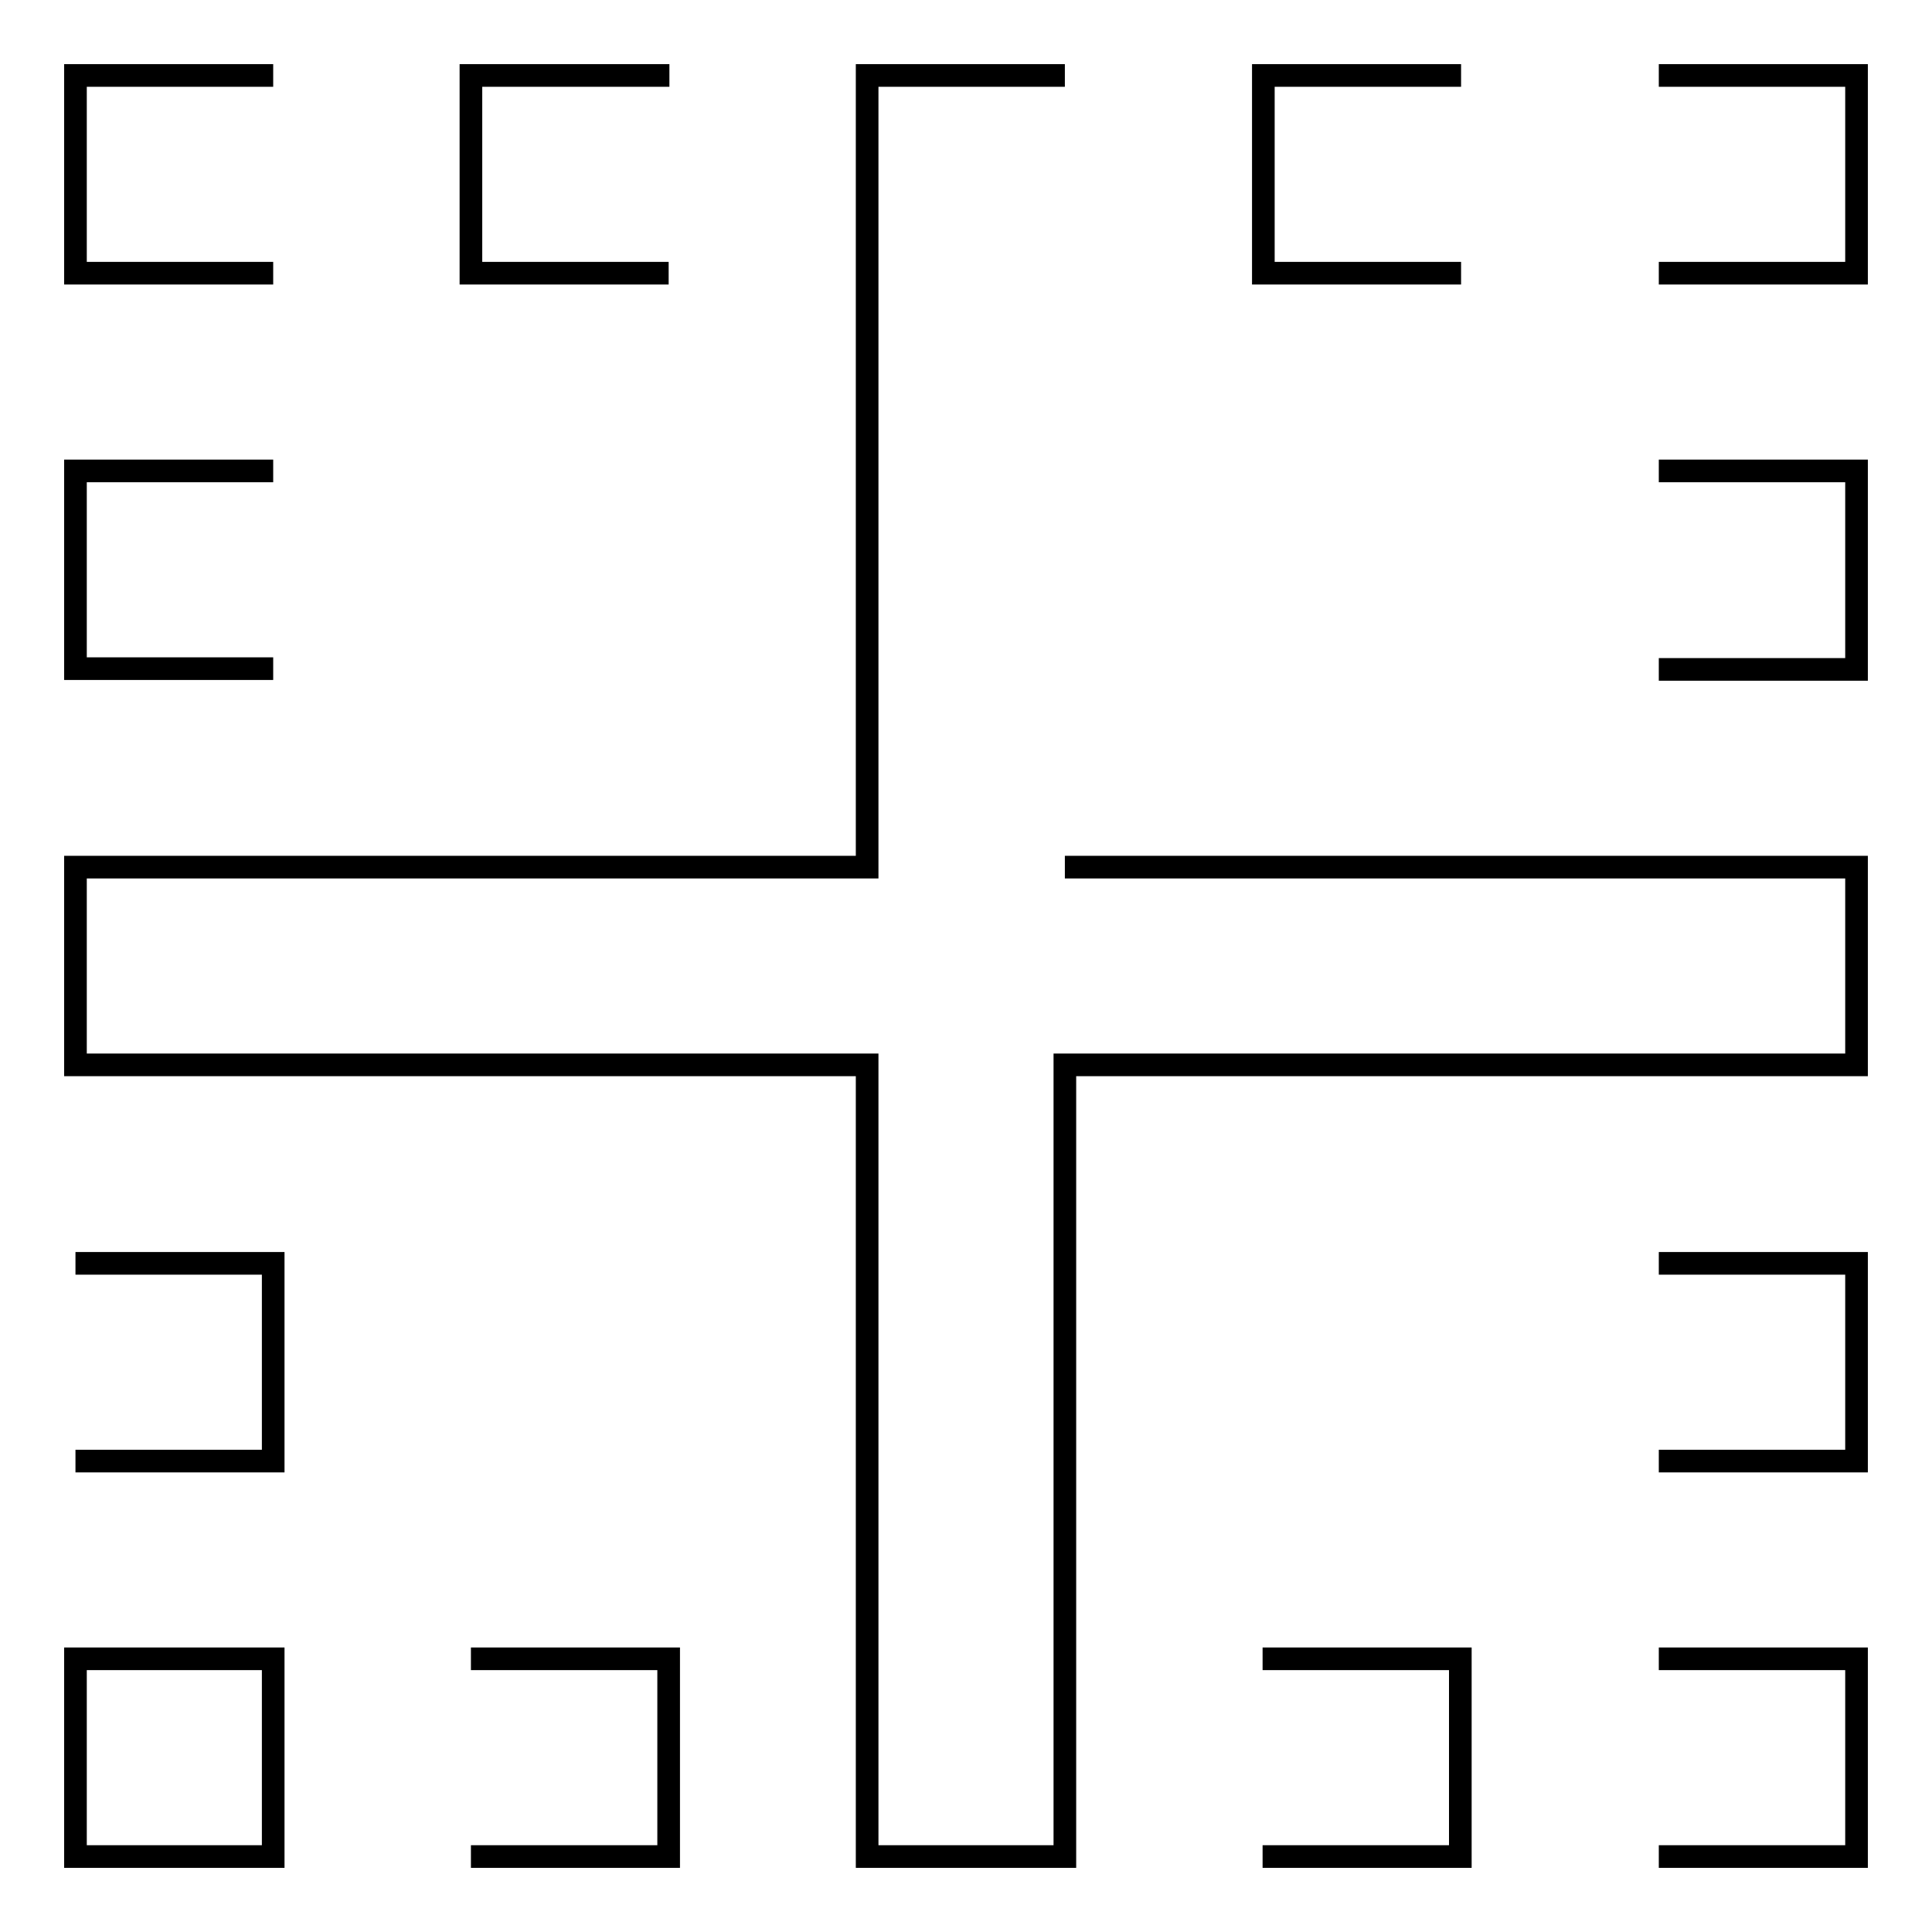 <?xml version="1.0" encoding="utf-8"?>
<!-- Svg Vector Icons : http://www.onlinewebfonts.com/icon -->
<!DOCTYPE svg PUBLIC "-//W3C//DTD SVG 1.1//EN" "http://www.w3.org/Graphics/SVG/1.1/DTD/svg11.dtd">
<svg version="1.1" xmlns="http://www.w3.org/2000/svg" xmlns:xlink="http://www.w3.org/1999/xlink" x="0px" y="0px" viewBox="0 0 256 256" enable-background="new 0 0 256 256" xml:space="preserve">
<g> <path stroke-width="3" fill-opacity="0" stroke="#000000"  d="M219.8,193.6H246v-26.2h-26.2 M219.8,246H246v-26.2h-26.2 M141.1,10h-26.2v104.9H10v26.2h104.9V246h26.2 V141.1H246v-26.2H141.1 M167.3,246h26.2v-26.2h-26.2 M219.8,36.2H246V10h-26.2 M219.8,88.7H246V62.4h-26.2 M193.6,10h-26.2v26.2 h26.2 M36.2,10H10v26.2h26.2 M88.7,10H62.4v26.2h26.2 M10,193.6h26.2v-26.2H10 M36.2,62.4H10v26.2h26.2 M62.4,246h26.2v-26.2H62.4  M10,246h26.2v-26.2H10V246z"/></g>
</svg>